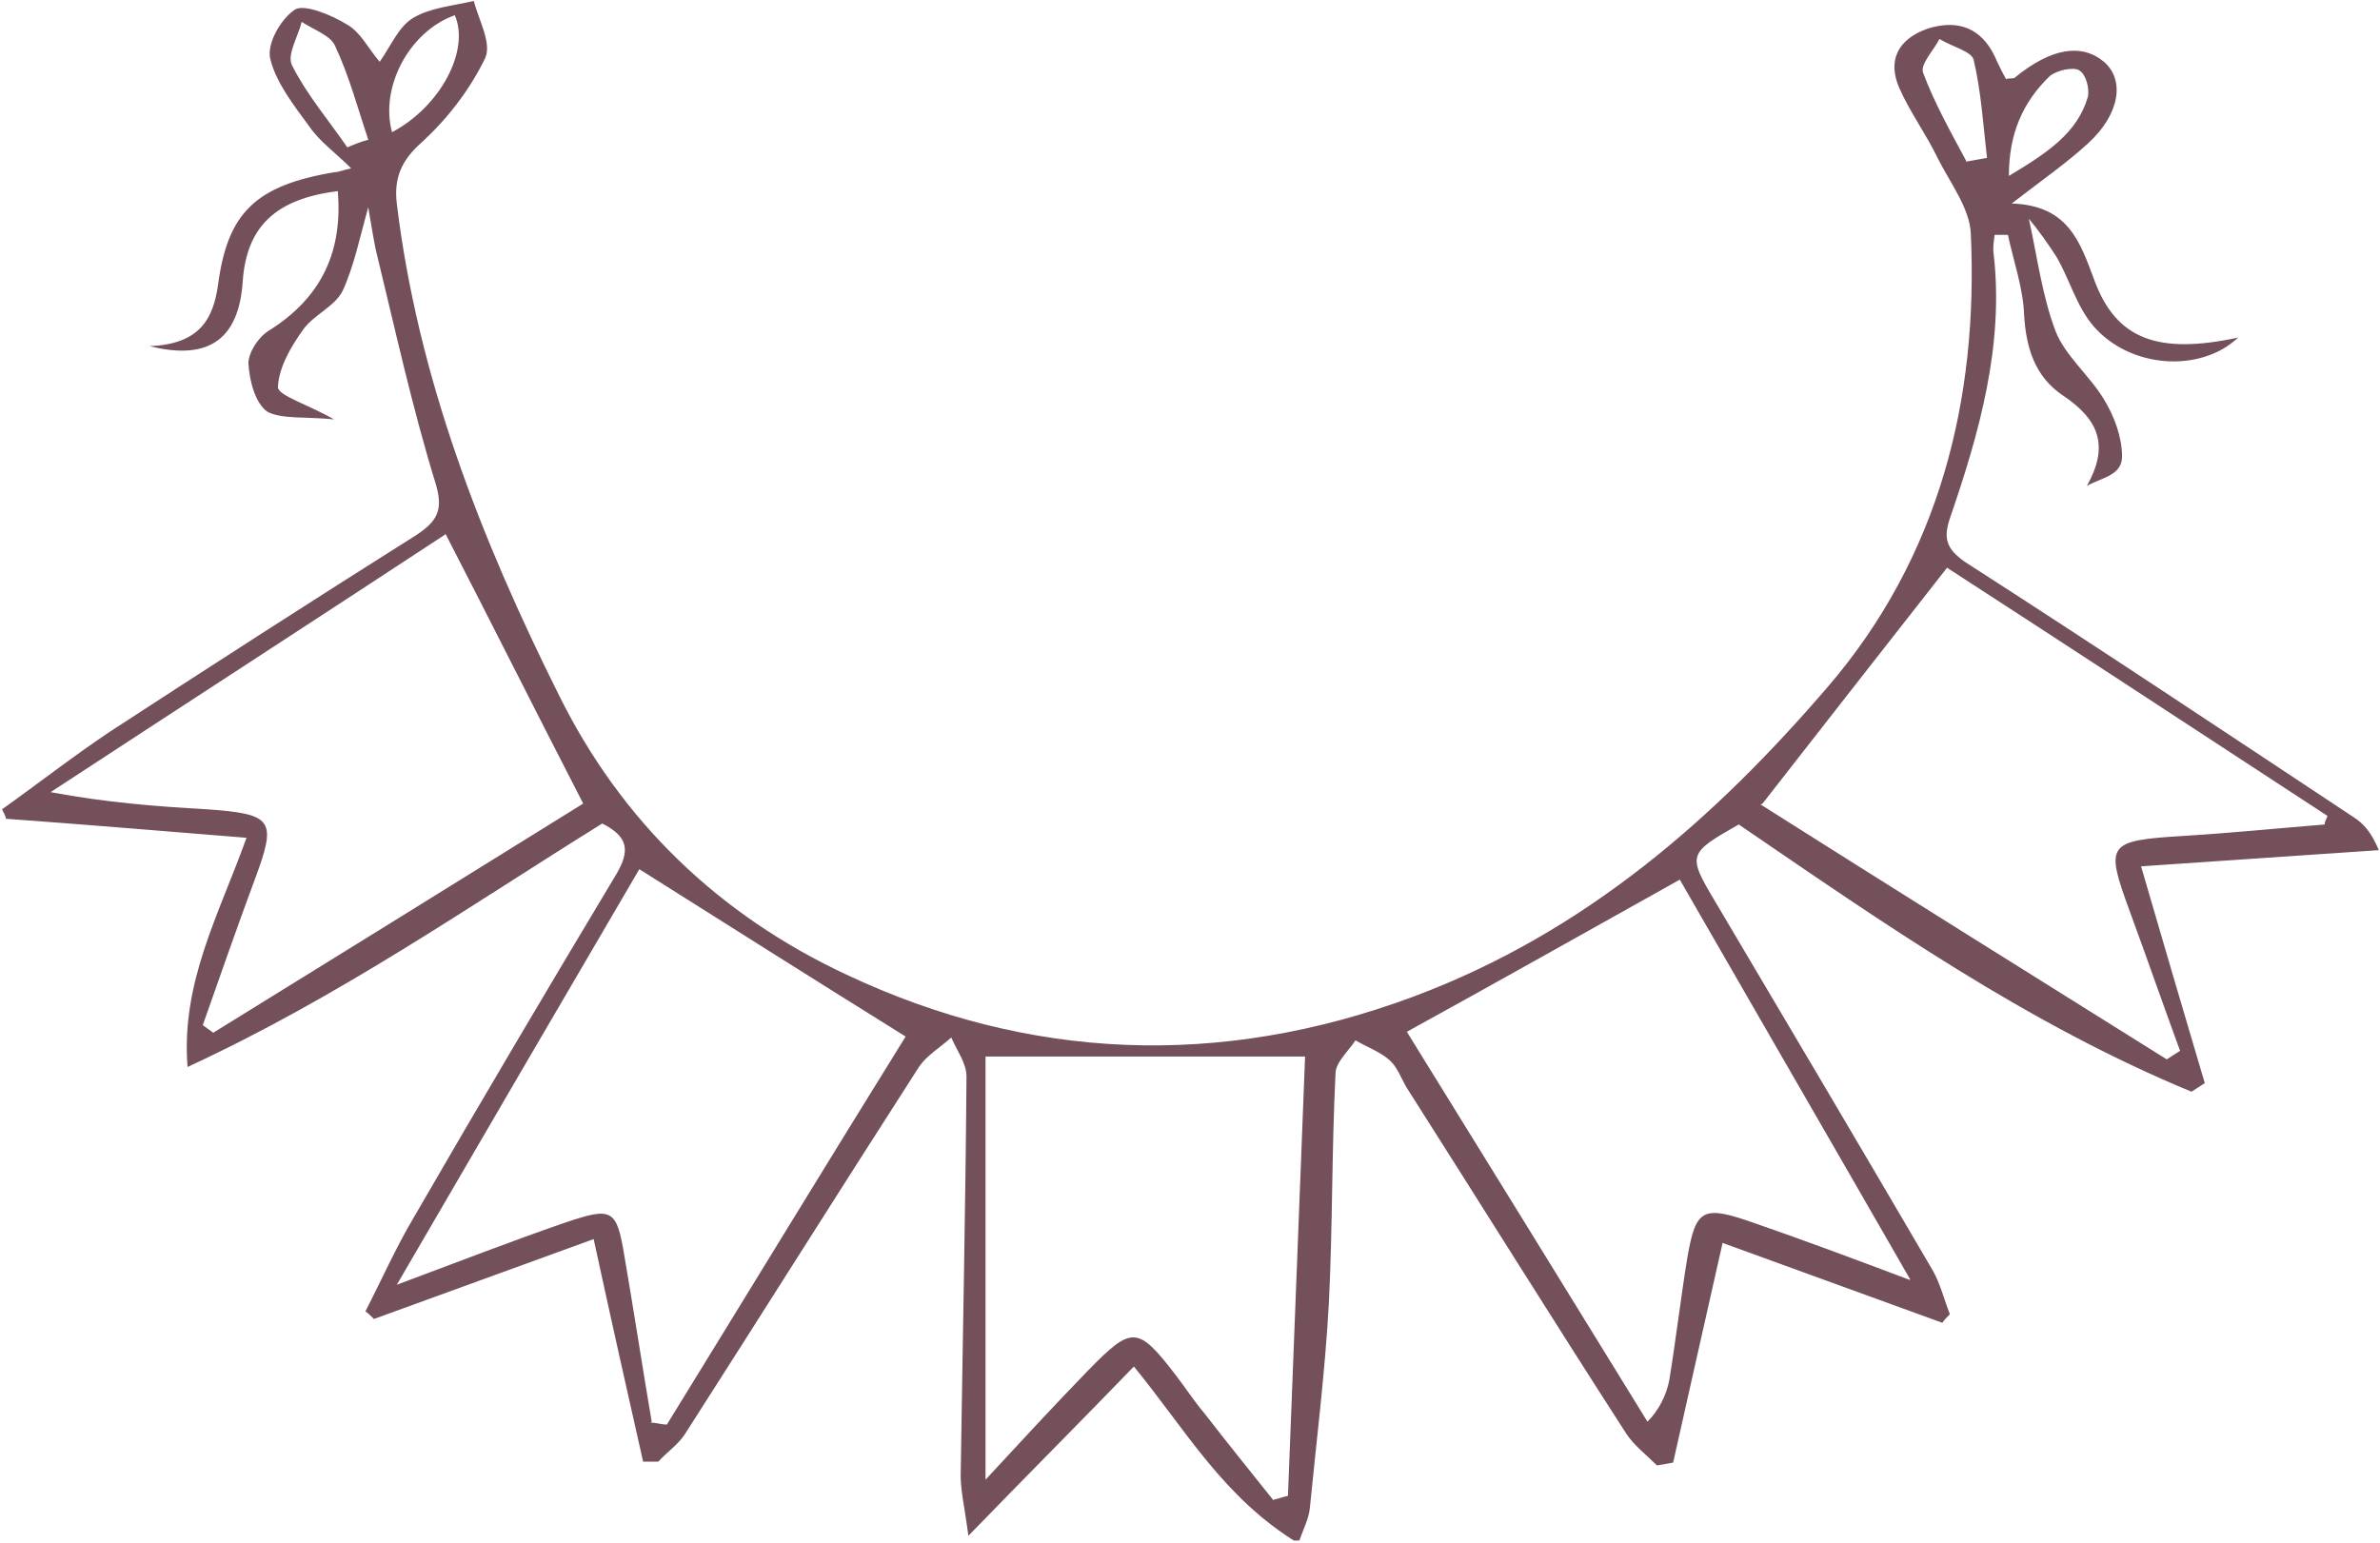 <?xml version="1.0" encoding="UTF-8"?>
<svg xmlns="http://www.w3.org/2000/svg" xmlns:xlink="http://www.w3.org/1999/xlink" id="Ebene_1" data-name="Ebene 1" version="1.1" viewBox="0 0 250 162.3" width="350" height="227">
  <defs>
    <style>
      .cls-1 {
        clip-path: url(#clippath);
      }

      .cls-2 {
        fill: #74505a;
      }

      .cls-2, .cls-3 {
        stroke-width: 0px;
      }

      .cls-3 {
        fill: none;
      }
    </style>
    <clipPath id="clippath">
      <rect class="cls-3" width="250" height="162"/>
    </clipPath>
  </defs>
  <g id="Gruppe_449" data-name="Gruppe 449">
    <g class="cls-1">
      <g id="Gruppe_448" data-name="Gruppe 448">
        <path id="Pfad_4105" data-name="Pfad 4105" class="cls-2" d="M210.8,8.3c.5-.1.9,0,1-.2,3.7-3,6.9-3.6,9.3-1.6,2.2,1.9,1.7,5.5-1.7,8.6-2.3,2.1-4.9,3.9-8,6.3,6,.2,7.2,4.1,8.7,8.1,2.3,6.2,6.7,7.8,15.1,6-3.9,3.7-11.3,3.3-15.2-1.2-1.8-2.1-2.5-4.9-3.9-7.3-.9-1.4-1.9-2.8-2.9-4,.9,4.1,1.4,8.1,2.8,11.8,1,2.6,3.6,4.7,5.1,7.2,1.1,1.8,1.9,4,1.9,6s-2.1,2.2-3.7,3.1c2.3-4.1,1.4-6.9-2.5-9.5-3-2-3.9-5.1-4.1-8.5-.1-2.8-1.1-5.6-1.7-8.4h-1.4c-.1.8-.2,1.4-.1,2,1.1,9.6-1.5,18.8-4.6,27.8-.7,2.1-.4,3.2,1.6,4.6,13.7,8.8,27.2,17.8,40.8,26.8,1.1.7,1.9,1.6,2.7,3.5l-25,1.7c2.3,7.9,4.5,15.4,6.7,22.8l-1.4.9c-17.4-7.2-32.5-17.8-47.6-28.1-5.3,3-5.4,3.2-2.6,7.9,7.7,13,15.4,26,23,39,.8,1.4,1.2,3.1,1.8,4.6-.3.3-.6.6-.8.9-7.7-2.8-15.4-5.6-23.1-8.4-1.8,8-3.5,15.5-5.2,23.1l-1.7.3c-1.1-1.1-2.4-2.1-3.2-3.3-7.8-12.1-15.4-24.3-23.1-36.4-.6-1-1-2.2-1.8-2.9-1-.9-2.4-1.4-3.6-2.1-.7,1.1-2.1,2.3-2.1,3.5-.4,8.1-.3,16.2-.7,24.2-.4,7.2-1.3,14.4-2,21.5-.1,1.1-.7,2.2-1.2,3.7-7.9-4.8-11.8-11.9-17.3-18.6-5.7,5.9-11.2,11.4-17.4,17.8-.4-3.1-.9-5-.8-6.9.2-13.8.5-27.6.6-41.4,0-1.4-1-2.7-1.6-4.1-1.1,1-2.6,1.9-3.4,3.1-8.3,12.9-16.4,25.8-24.6,38.6-.7,1.1-1.9,1.9-2.8,2.9h-1.6c-1.7-7.5-3.4-15.1-5.2-23.4-7.7,2.8-15.4,5.6-23.1,8.4-.3-.3-.6-.6-.9-.8,1.7-3.3,3.2-6.7,5.1-9.9,7-12.1,14.1-24.1,21.3-36.1,1.4-2.4,1.3-3.9-1.5-5.3-14,8.7-27.6,18.2-43.6,25.6-.7-8.9,3.3-16,6.2-24.1-8.7-.7-17-1.4-25.3-2,0-.3-.3-.7-.4-1,3.8-2.7,7.5-5.6,11.4-8.2,10.6-6.9,21.3-13.8,32.1-20.6,2.3-1.5,2.9-2.7,2.1-5.4-2.5-8.1-4.3-16.4-6.3-24.6-.3-1.4-.5-2.8-.8-4.5-.9,3.2-1.5,6.2-2.7,8.8-.8,1.6-3,2.5-4.1,4-1.3,1.8-2.6,4-2.7,6.1,0,.9,3.1,1.8,5.9,3.4-2.9-.3-5.5,0-7-.8-1.3-.9-1.9-3.3-2-5.1,0-1.1,1-2.7,2.1-3.4,5.8-3.6,7.8-8.6,7.3-14.7-6.5.8-9.6,3.7-10,9.5-.4,5.9-3.4,8.4-9.8,6.8,5.4-.2,6.7-3,7.2-6.4,1-7.6,3.9-10.5,12.3-11.9.4,0,.8-.2,1.7-.4-1.6-1.6-3.3-2.8-4.4-4.4-1.6-2.2-3.5-4.6-4.1-7.1-.4-1.6,1.1-4.2,2.6-5.2,1-.6,3.9.6,5.5,1.6,1.4.8,2.2,2.5,3.4,3.9,1.2-1.7,2-3.7,3.5-4.6,1.8-1.1,4.3-1.3,6.4-1.8.5,2,1.9,4.4,1.2,6-1.6,3.3-3.9,6.3-6.6,8.8-2.3,2-3,3.9-2.7,6.5,2.2,18.2,8.8,35.2,17.1,51.8,6.5,13.1,16.7,23,30.2,29.3,19.1,9,39.2,9.9,59.6,2.3,18.2-6.8,31.8-18.9,43.5-32.5,11.8-13.7,15.9-30.3,15.1-47.7-.1-2.7-2.2-5.4-3.5-8-1.2-2.5-2.9-4.8-4-7.3-1.3-2.9-.2-5.2,3-6.3,3.2-1,5.6,0,7,2.9.4.9.8,1.7,1.3,2.6M185,84.6c13.9,8.8,28.3,17.8,42.7,26.8.5-.3.9-.6,1.4-.9-1.8-4.9-3.5-9.8-5.3-14.7-2.6-7.1-2.4-7.4,5.7-7.9,4.9-.3,9.9-.8,14.8-1.2,0-.3.2-.6.3-.9-13.6-8.9-27.2-17.8-40-26.1-6.5,8.3-12.7,16.2-19.4,24.8M46.7,56.2c-13.7,9-27.6,18-41.5,27.1,5.9,1.1,11.1,1.5,16.4,1.8,7,.5,7.4,1.1,5.1,7.3-1.9,5.1-3.7,10.3-5.5,15.4.4.3.7.5,1.1.8,13.1-8.1,26.2-16.2,38.9-24.1-5.1-9.9-9.7-19.1-14.5-28.4M68.3,149.6c.6,0,1.1.2,1.7.2,8.5-13.8,16.9-27.6,25.1-40.8-9.8-6.1-18.8-11.8-28-17.6-8.2,14-16.6,28.4-25.5,43.7,6.7-2.5,12.1-4.6,17.6-6.5,5-1.7,5.5-1.5,6.3,3.3,1,5.8,1.9,11.7,2.9,17.6M200.7,134.5c-8.5-14.8-16.5-28.6-24.2-42-9.5,5.3-18.7,10.5-28.7,16,8.3,13.4,16.8,27.2,25.3,41,1.2-1.2,2-2.8,2.3-4.4.7-4.3,1.2-8.6,1.9-12.9.9-5.1,1.6-5.5,7-3.6,5.2,1.8,10.3,3.7,16.4,6M133.8,157.7c.5-.1,1-.3,1.5-.4.6-15.4,1.2-30.8,1.8-46.2h-33.6v44.5c3.8-4.1,7.2-7.8,10.8-11.5,4.6-4.7,5.2-4.7,9.2.5,1,1.3,1.9,2.7,3,4,2.4,3.1,4.9,6.2,7.3,9.2M206.6,17l2.2-.4c-.4-3.4-.6-6.9-1.4-10.3-.2-.9-2.3-1.4-3.6-2.2-.6,1.2-2.1,2.7-1.7,3.6,1.2,3.2,2.9,6.2,4.5,9.2M36.4,15.5c.7-.3,1.4-.6,2.2-.8-1.1-3.3-2-6.7-3.5-9.9-.5-1.1-2.3-1.7-3.5-2.5-.4,1.6-1.6,3.5-1,4.6,1.5,3,3.8,5.7,5.8,8.6M211.1,18.5c4-2.4,7.2-4.5,8.3-8.3.2-.9-.2-2.4-.9-2.8-.6-.4-2.4,0-3.1.6-2.8,2.7-4.3,6-4.3,10.5M41.1,13.9c5.1-2.7,8.2-8.6,6.6-12.3-4.8,1.7-7.9,7.6-6.6,12.3"/>
      </g>
    </g>
  </g>
</svg>
